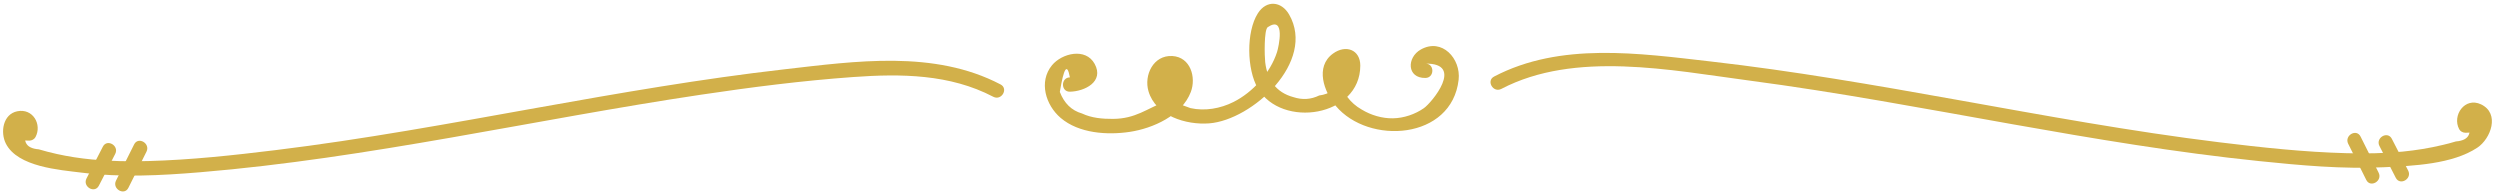 <?xml version="1.0" encoding="UTF-8" standalone="no"?><svg xmlns="http://www.w3.org/2000/svg" xmlns:xlink="http://www.w3.org/1999/xlink" fill="#000000" height="37.2" preserveAspectRatio="xMidYMid meet" version="1" viewBox="12.9 231.7 474.1 37.2" width="474.1" zoomAndPan="magnify"><g fill="#d2b04a" id="change1_1"><path d="M 215.793 249.09 C 218.598 249.035 222.34 247.188 220.488 243.809 C 218.773 240.688 214.273 241.797 212.398 244.078 C 209.848 247.188 211.188 251.629 214.051 254.066 C 217.496 257 222.887 257.352 227.156 256.707 C 231.527 256.047 237.023 253.613 238.727 249.141 C 239.781 246.359 238.664 242.52 235.223 242.324 C 231.621 242.121 229.801 245.953 230.699 249.008 C 232.078 253.688 237.852 255.434 242.219 255.094 C 250.359 254.461 262.508 243.414 257.371 234.457 C 255.91 231.906 253.074 231.656 251.441 234.223 C 249.199 237.742 249.336 244.879 251.438 248.453 C 255.965 256.145 270.848 253.844 270.867 244.152 C 270.875 241.137 268.129 240.082 265.676 241.871 C 262.246 244.375 263.988 249.117 266.203 251.77 C 272.461 259.258 288.238 258.215 289.516 246.816 C 289.961 242.844 286.387 238.836 282.355 241.082 C 279.645 242.594 279.676 246.543 283.223 246.484 C 284.965 246.457 284.973 243.742 283.223 243.77 C 290.691 243.648 284.406 251.184 282.914 252.219 C 281.23 253.387 279.121 254.098 277.059 254.137 C 274.996 254.172 272.883 253.539 271.129 252.473 C 270.043 251.859 269.129 251.059 268.395 250.074 C 267.363 249.246 267.031 248.125 267.395 246.711 C 266.449 248.539 265.012 249.57 263.074 249.805 C 261.508 250.574 259.871 250.676 258.172 250.117 C 254.891 249.238 253.219 246.812 252.832 243.488 C 252.703 242.395 252.586 237.336 253.316 236.848 C 256.75 234.562 255.367 240.672 255.078 241.574 C 253.812 245.512 250.492 249.203 246.812 251.043 C 244.336 252.285 241.391 252.812 238.664 252.203 C 237.793 251.883 236.926 251.566 236.055 251.246 C 235.535 249.543 234.879 249.41 234.086 250.852 C 230.324 252.336 228.258 254.223 223.953 254.246 C 221.969 254.258 219.91 254.082 218.094 253.223 C 216.117 252.656 214.715 251.293 213.887 249.137 C 214.645 244.508 215.281 243.586 215.793 246.371 C 214.047 246.406 214.043 249.121 215.793 249.09" fill="inherit"/><path d="M 202.645 247.711 C 190.055 241.129 175.172 243.297 161.621 244.848 C 145.957 246.637 130.422 249.344 114.906 252.117 C 98.375 255.074 81.844 258.129 65.168 260.168 C 57.16 261.148 49.09 262.027 41.02 262.242 C 37.457 262.34 33.887 262.285 30.336 261.941 C 28.105 261.727 25.883 261.391 23.695 260.906 C 22.539 260.652 21.391 260.355 20.258 260.02 C 17.625 259.816 16.98 258.328 18.324 255.562 C 18.324 256.203 18.324 256.844 18.324 257.484 C 18.414 257.41 18.508 257.332 18.602 257.258 C 19.953 256.148 18.023 254.238 16.68 255.34 C 16.59 255.414 16.496 255.488 16.402 255.562 C 15.809 256.051 15.965 256.977 16.402 257.484 C 17.078 258.266 17.438 258.387 18.457 258.371 C 18.922 258.363 19.402 258.121 19.629 257.699 C 20.91 255.305 19.141 252.195 16.176 252.801 C 13.457 253.352 12.926 256.777 14.008 258.926 C 16.25 263.367 24.188 263.914 28.395 264.441 C 35.863 265.379 43.414 264.984 50.891 264.363 C 82.863 261.707 114.176 254.383 145.855 249.656 C 155.422 248.227 165.043 247 174.695 246.309 C 183.781 245.656 193.02 245.738 201.273 250.055 C 202.82 250.863 204.195 248.52 202.645 247.711" fill="inherit"/><path d="M 32.406 259.512 C 31.371 261.523 30.336 263.535 29.305 265.543 C 28.508 267.098 30.848 268.473 31.648 266.914 C 32.68 264.902 33.715 262.895 34.75 260.883 C 35.547 259.332 33.203 257.957 32.406 259.512" fill="inherit"/><path d="M 38.336 259.086 C 37.191 261.375 36.047 263.66 34.902 265.949 C 34.125 267.508 36.465 268.883 37.246 267.32 C 38.391 265.031 39.535 262.742 40.68 260.457 C 41.457 258.898 39.117 257.523 38.336 259.086" fill="inherit"/><path d="M 297.613 248.559 C 311.57 241.266 329.781 245.016 344.684 246.984 C 361.402 249.191 377.98 252.316 394.578 255.266 C 410.094 258.02 425.645 260.637 441.324 262.25 C 449.172 263.055 457.109 263.793 465.008 263.414 C 470.535 263.148 477.977 262.852 482.715 259.695 C 485.234 258.016 487.059 253.23 483.398 251.488 C 480.328 250.027 477.867 253.605 479.262 256.203 C 479.488 256.625 479.965 256.867 480.434 256.875 C 481.461 256.891 481.812 256.766 482.484 255.988 C 482.926 255.477 483.086 254.562 482.484 254.07 C 482.391 253.992 482.301 253.918 482.207 253.844 C 480.863 252.746 478.934 254.656 480.285 255.762 C 480.379 255.84 480.473 255.914 480.562 255.988 C 480.562 255.352 480.562 254.711 480.562 254.07 C 481.906 256.836 481.262 258.32 478.633 258.523 C 477.781 258.781 476.922 259.012 476.055 259.207 C 473.582 259.797 471.086 260.199 468.551 260.449 C 465.004 260.797 461.43 260.844 457.867 260.75 C 449.801 260.539 441.727 259.656 433.719 258.676 C 417.043 256.629 400.512 253.578 383.98 250.621 C 368.469 247.848 352.93 245.137 337.27 243.352 C 323.715 241.809 308.836 239.633 296.242 246.215 C 294.691 247.023 296.062 249.367 297.613 248.559" fill="inherit"/><path d="M 464.141 259.391 C 465.172 261.398 466.207 263.41 467.238 265.422 C 468.039 266.977 470.383 265.602 469.586 264.051 C 468.551 262.039 467.516 260.027 466.484 258.02 C 465.684 256.465 463.34 257.836 464.141 259.391" fill="inherit"/><path d="M 458.211 258.965 C 459.352 261.25 460.496 263.535 461.641 265.824 C 462.422 267.387 464.766 266.016 463.984 264.453 C 462.84 262.168 461.695 259.879 460.555 257.594 C 459.773 256.027 457.43 257.402 458.211 258.965" fill="inherit"/></g></svg>
